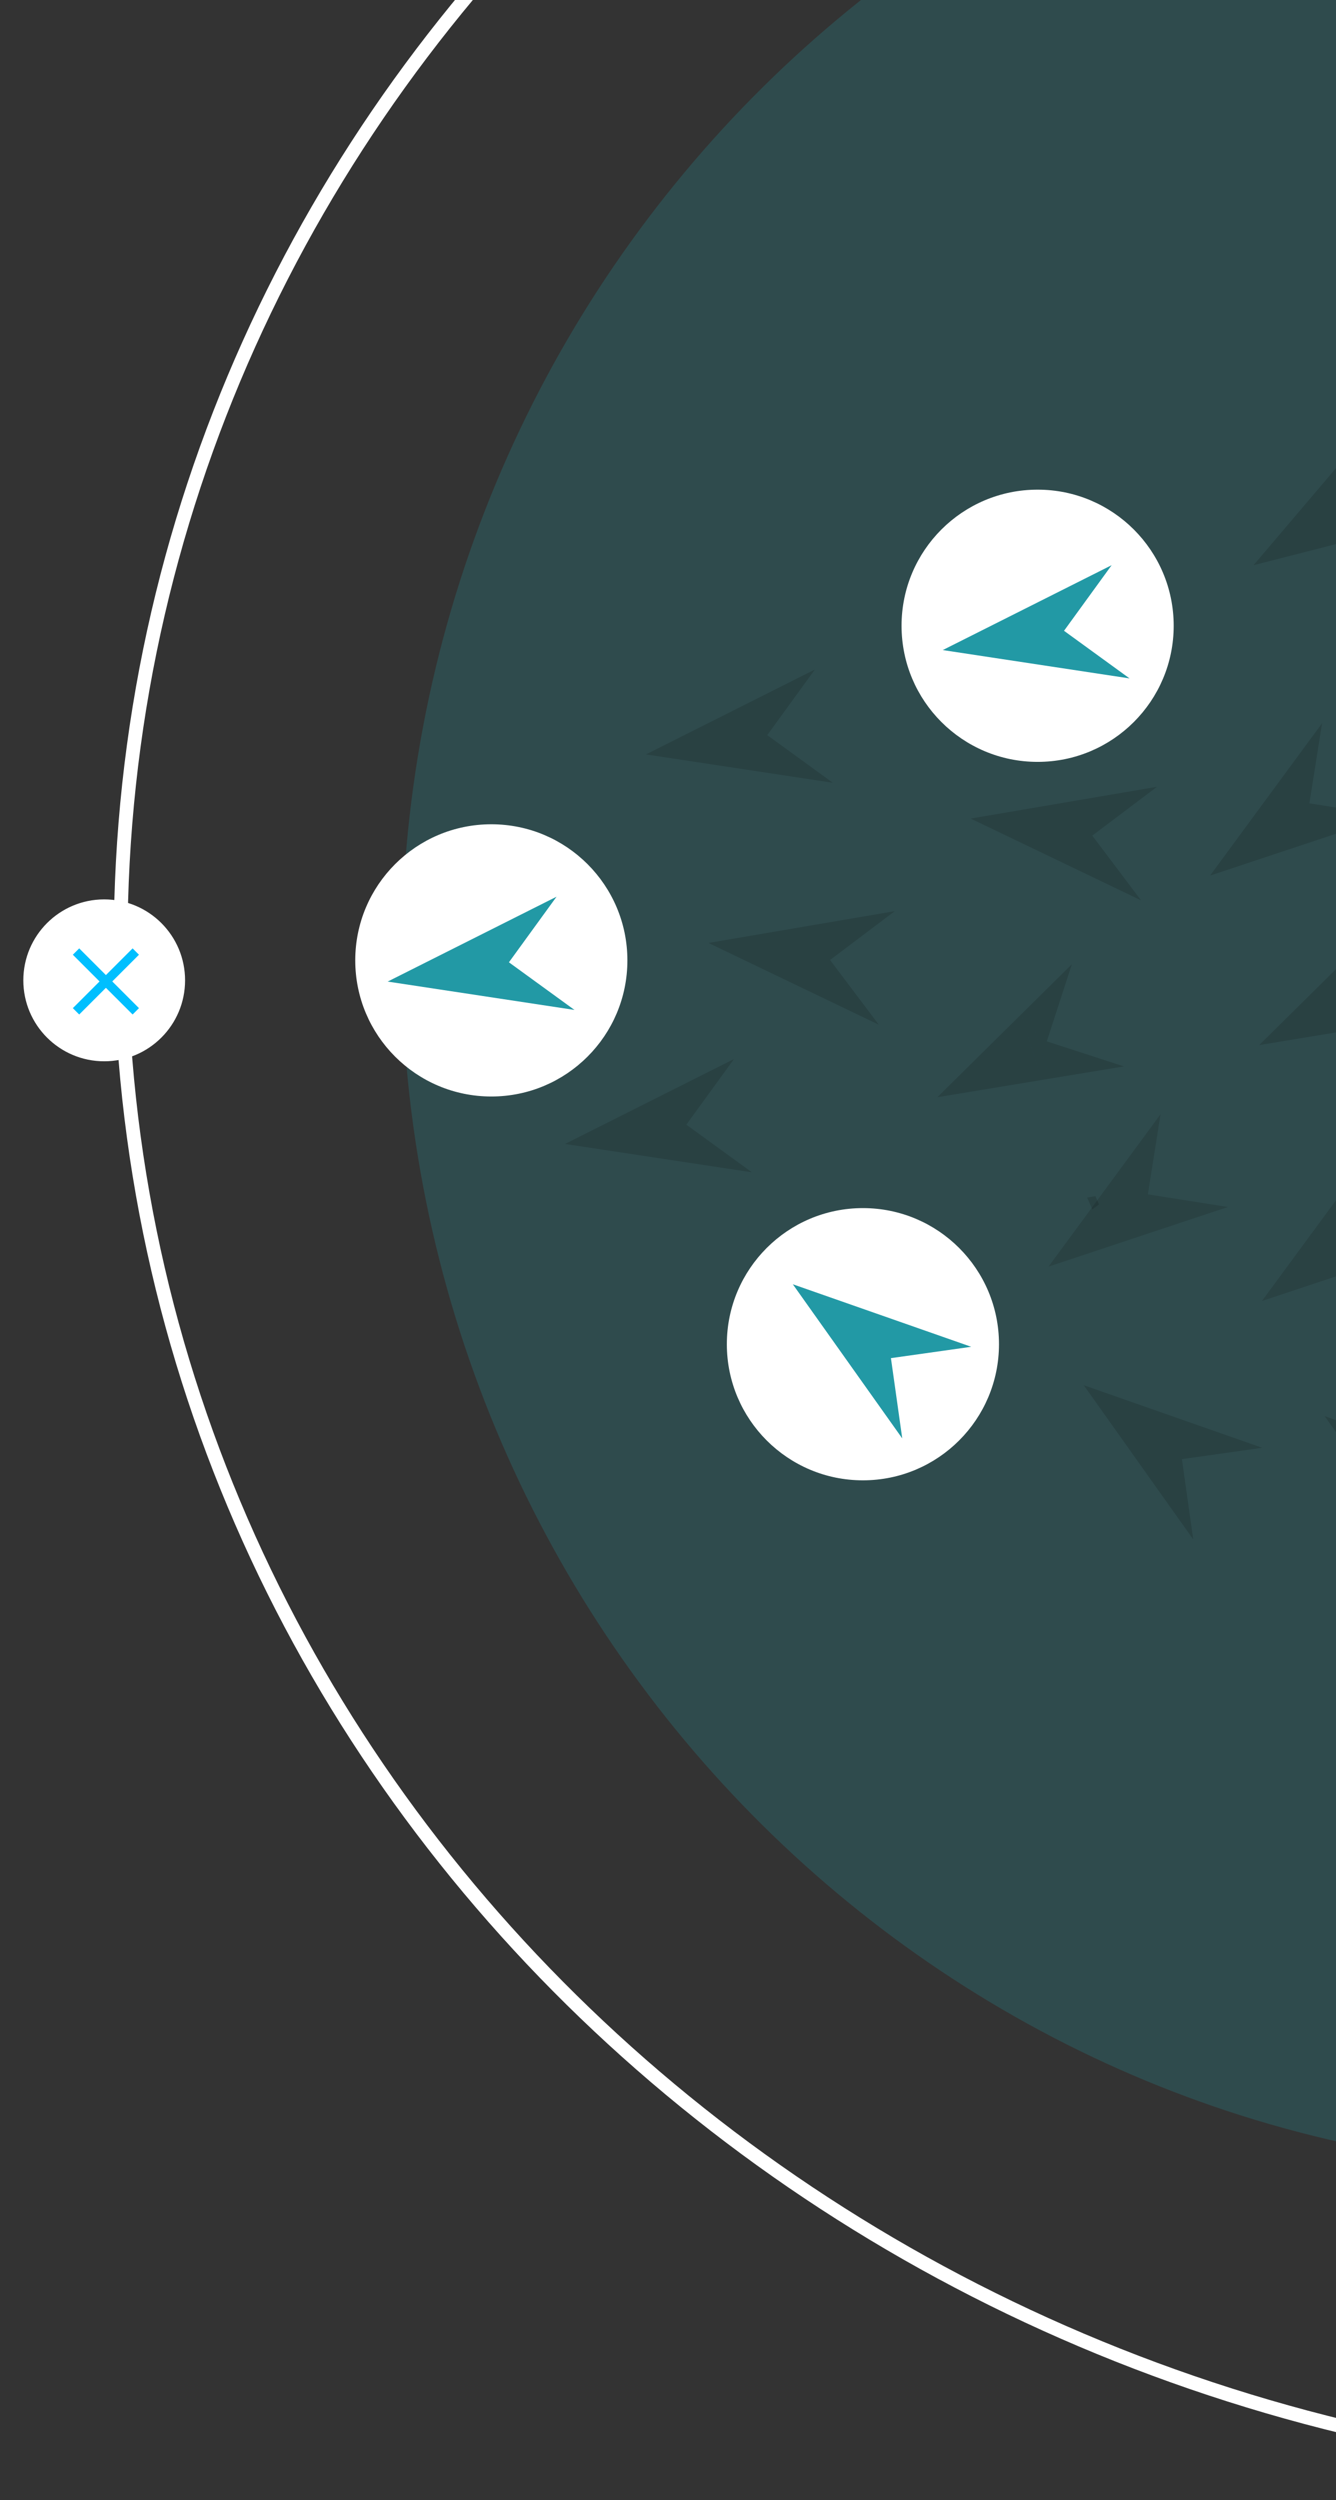 <svg height="664" viewBox="0 0 355 664" width="355" xmlns="http://www.w3.org/2000/svg" xmlns:xlink="http://www.w3.org/1999/xlink"><rect x="0" y="0" width="355" height="664" fill="#333333" stroke="none"/><clipPath id="a"><path d="m0 0h43.337v45.776h-43.337z" transform="translate(0 .093)"/></clipPath><path d="m645 318.041c0-175.648-144.389-318.041-322.5-318.041-178.117 0-322.5 142.393-322.5 318.041 0 3.042.238 6.022.613 8.959h643.768c.381-2.937.619-5.917.619-8.959" fill="#2299a5" fill-opacity=".235" transform="matrix(-0 -1 1 -0 106.738 576.5)"/><path d="m407.5 0c-225.063 0-407.5 194.212-407.5 433.781 0 4.149.3 8.213.775 12.219h813.442c.483-4.006.783-8.07.783-12.219 0-239.569-182.445-433.781-407.5-433.781z" fill="none" stroke="#fff" stroke-linecap="round" stroke-linejoin="round" stroke-width="3.661" transform="matrix(-0 -1 1 -0 32.06 657.5)"/><path d="m21.032 42.084c11.616 0 21.032-9.421 21.032-21.042 0-11.621-9.416-21.042-21.032-21.042s-21.032 9.421-21.032 21.042c0 11.621 9.416 21.042 21.032 21.042z" fill="#fff" stroke="#fff" stroke-width=".915" transform="translate(6.656 239.333)"/><path d="m15.882 0-15.882 15.874" fill="none" stroke="#00bfff" stroke-width="2.391" transform="translate(20.2 252.731)"/><path d="m0 0 15.882 15.874" fill="none" stroke="#00bfff" stroke-width="2.391" transform="translate(20.201 252.731)"/><path d="m36.156 72.302c19.968 0 36.156-16.185 36.156-36.151 0-19.966-16.188-36.151-36.156-36.151-19.969 0-36.156 16.185-36.156 36.151 0 19.966 16.188 36.151 36.156 36.151z" fill="#fff" transform="translate(239.559 130.052)"/><path d="m36.156 72.302c19.969 0 36.156-16.185 36.156-36.151 0-19.966-16.188-36.151-36.156-36.151-19.968 0-36.156 16.185-36.156 36.151 0 19.966 16.188 36.151 36.156 36.151z" fill="#fff" transform="translate(94.398 218.925)"/><path d="m36.156 72.302c19.969 0 36.156-16.185 36.156-36.151 0-19.966-16.188-36.151-36.156-36.151-19.968 0-36.156 16.185-36.156 36.151 0 19.966 16.188 36.151 36.156 36.151z" fill="#fff" transform="translate(193.137 320.869)"/><g fill-opacity=".138"><path d="m5.551 49.935 7.719-20.112 20.104 7.722-33.374-37.545z" transform="matrix(.777 .629 .629 -.777 334.594 277.572)"/><path d="m1.807 27.242 7.719-20.112 20.104 7.722-13.202-14.852c-5.58 3.532-11.059 7.189-16.429 10.98z" transform="matrix(.777 .629 .629 -.777 266.269 276.135)"/><path d="m0 0 3.472 31.233c4.993-3.502 10.074-6.896 15.246-10.176z" transform="matrix(.777 .629 .629 -.777 249.079 291.415)"/><path d="m30.165 36.456-5.208-20.905 20.895-5.21-43.543-10.341c-.778.712-1.538 1.443-2.309 2.161z" transform="matrix(.777 .629 .629 -.777 261.065 218.322)"/><path d="m0 0 1.586 1.803c.406-.378.808-.762 1.216-1.138z" transform="matrix(.777 .629 .629 -.777 257.929 217.409)"/><path d="m21.832 24.261 21.505 1.129-43.337-25.39 20.703 45.776z" transform="matrix(.777 .629 .629 -.777 150.146 303.83)"/><path d="m21.832 24.261 21.505 1.129-43.337-25.39 20.703 45.776z" transform="matrix(.777 .629 .629 -.777 171.649 200.37)"/></g><path d="m21.832 24.261 21.505 1.129-43.337-25.39 20.703 45.776z" fill="#2299a5" transform="matrix(.777 .629 .629 -.777 250.506 172.657)"/><path d="m21.832 24.261 21.505 1.129-43.337-25.39 20.703 45.776z" fill-opacity=".14" transform="matrix(.961 .276 .276 -.961 333.09 150.114)"/><g transform="matrix(.777 .629 .629 -.777 102.95 260.777)"><path d="m0 0h43.337v45.776h-43.337z" fill="none" transform="translate(0 .093)"/><g clip-path="url(#a)"><path d="m21.832 24.261 21.505 1.129-43.337-25.39 20.703 45.776z" fill="#2299a5" transform="translate(0 .092)"/></g></g><path d="m33.177 37.72-5.208-20.905 20.896-5.21-48.864-11.605z" fill-opacity=".138" transform="matrix(.777 .629 .629 -.777 188.25 250.442)"/><path d="m33.177 37.72-5.208-20.905 20.896-5.21-48.864-11.605z" fill="#2299a5" transform="matrix(.375 .927 .927 -.375 210.663 341.094)"/><path d="m33.177 37.72-5.208-20.905 20.895-5.21-48.864-11.605z" fill-opacity=".138" transform="matrix(.375 .927 .927 -.375 287.98 367.915)"/><path d="m33.177 37.72-5.208-20.905 20.896-5.21-48.864-11.605z" fill-opacity=".138" transform="matrix(.375 .927 .927 -.375 352.001 376.133)"/><path d="m0 50.19 10.769-18.657 18.649 10.774-27.092-42.306z" fill-opacity=".138" transform="matrix(.777 .629 .629 -.777 319.727 231.094)"/><path d="m0 50.189 10.769-18.657 18.649 10.773-27.092-42.306z" fill="#0b0b0b" fill-opacity=".14" transform="matrix(.777 .629 .629 -.777 333.512 344.077)"/><path d="m0 50.189 10.769-18.657 18.649 10.773-27.092-42.306z" fill="#0b0b0b" fill-opacity=".14" transform="matrix(.777 .629 .629 -.777 276.808 334.943)"/><path d="m16.7 1.636-1.454-1.636c-5.172 3.28-10.253 6.673-15.246 10.176l.271 2.439c5.37-3.791 10.849-7.448 16.429-10.98" fill-opacity=".138" transform="matrix(.777 .629 .629 -.777 265.029 277.235)"/><path d="m0 1.138 1.426 1.621c.772-.718 1.531-1.449 2.309-2.161l-2.519-.598c-.408.376-.809.76-1.216 1.138" fill-opacity=".138" transform="matrix(.777 .629 .629 -.777 259.581 217.89)"/><path d="m3.58 2.146-.535-2.146c-1.018.52-2.031 1.05-3.045 1.579l1.465 1.666c.705-.367 1.408-.737 2.115-1.099" fill-opacity=".138" transform="matrix(.777 .629 .629 -.777 287.886 319.297)"/></svg>